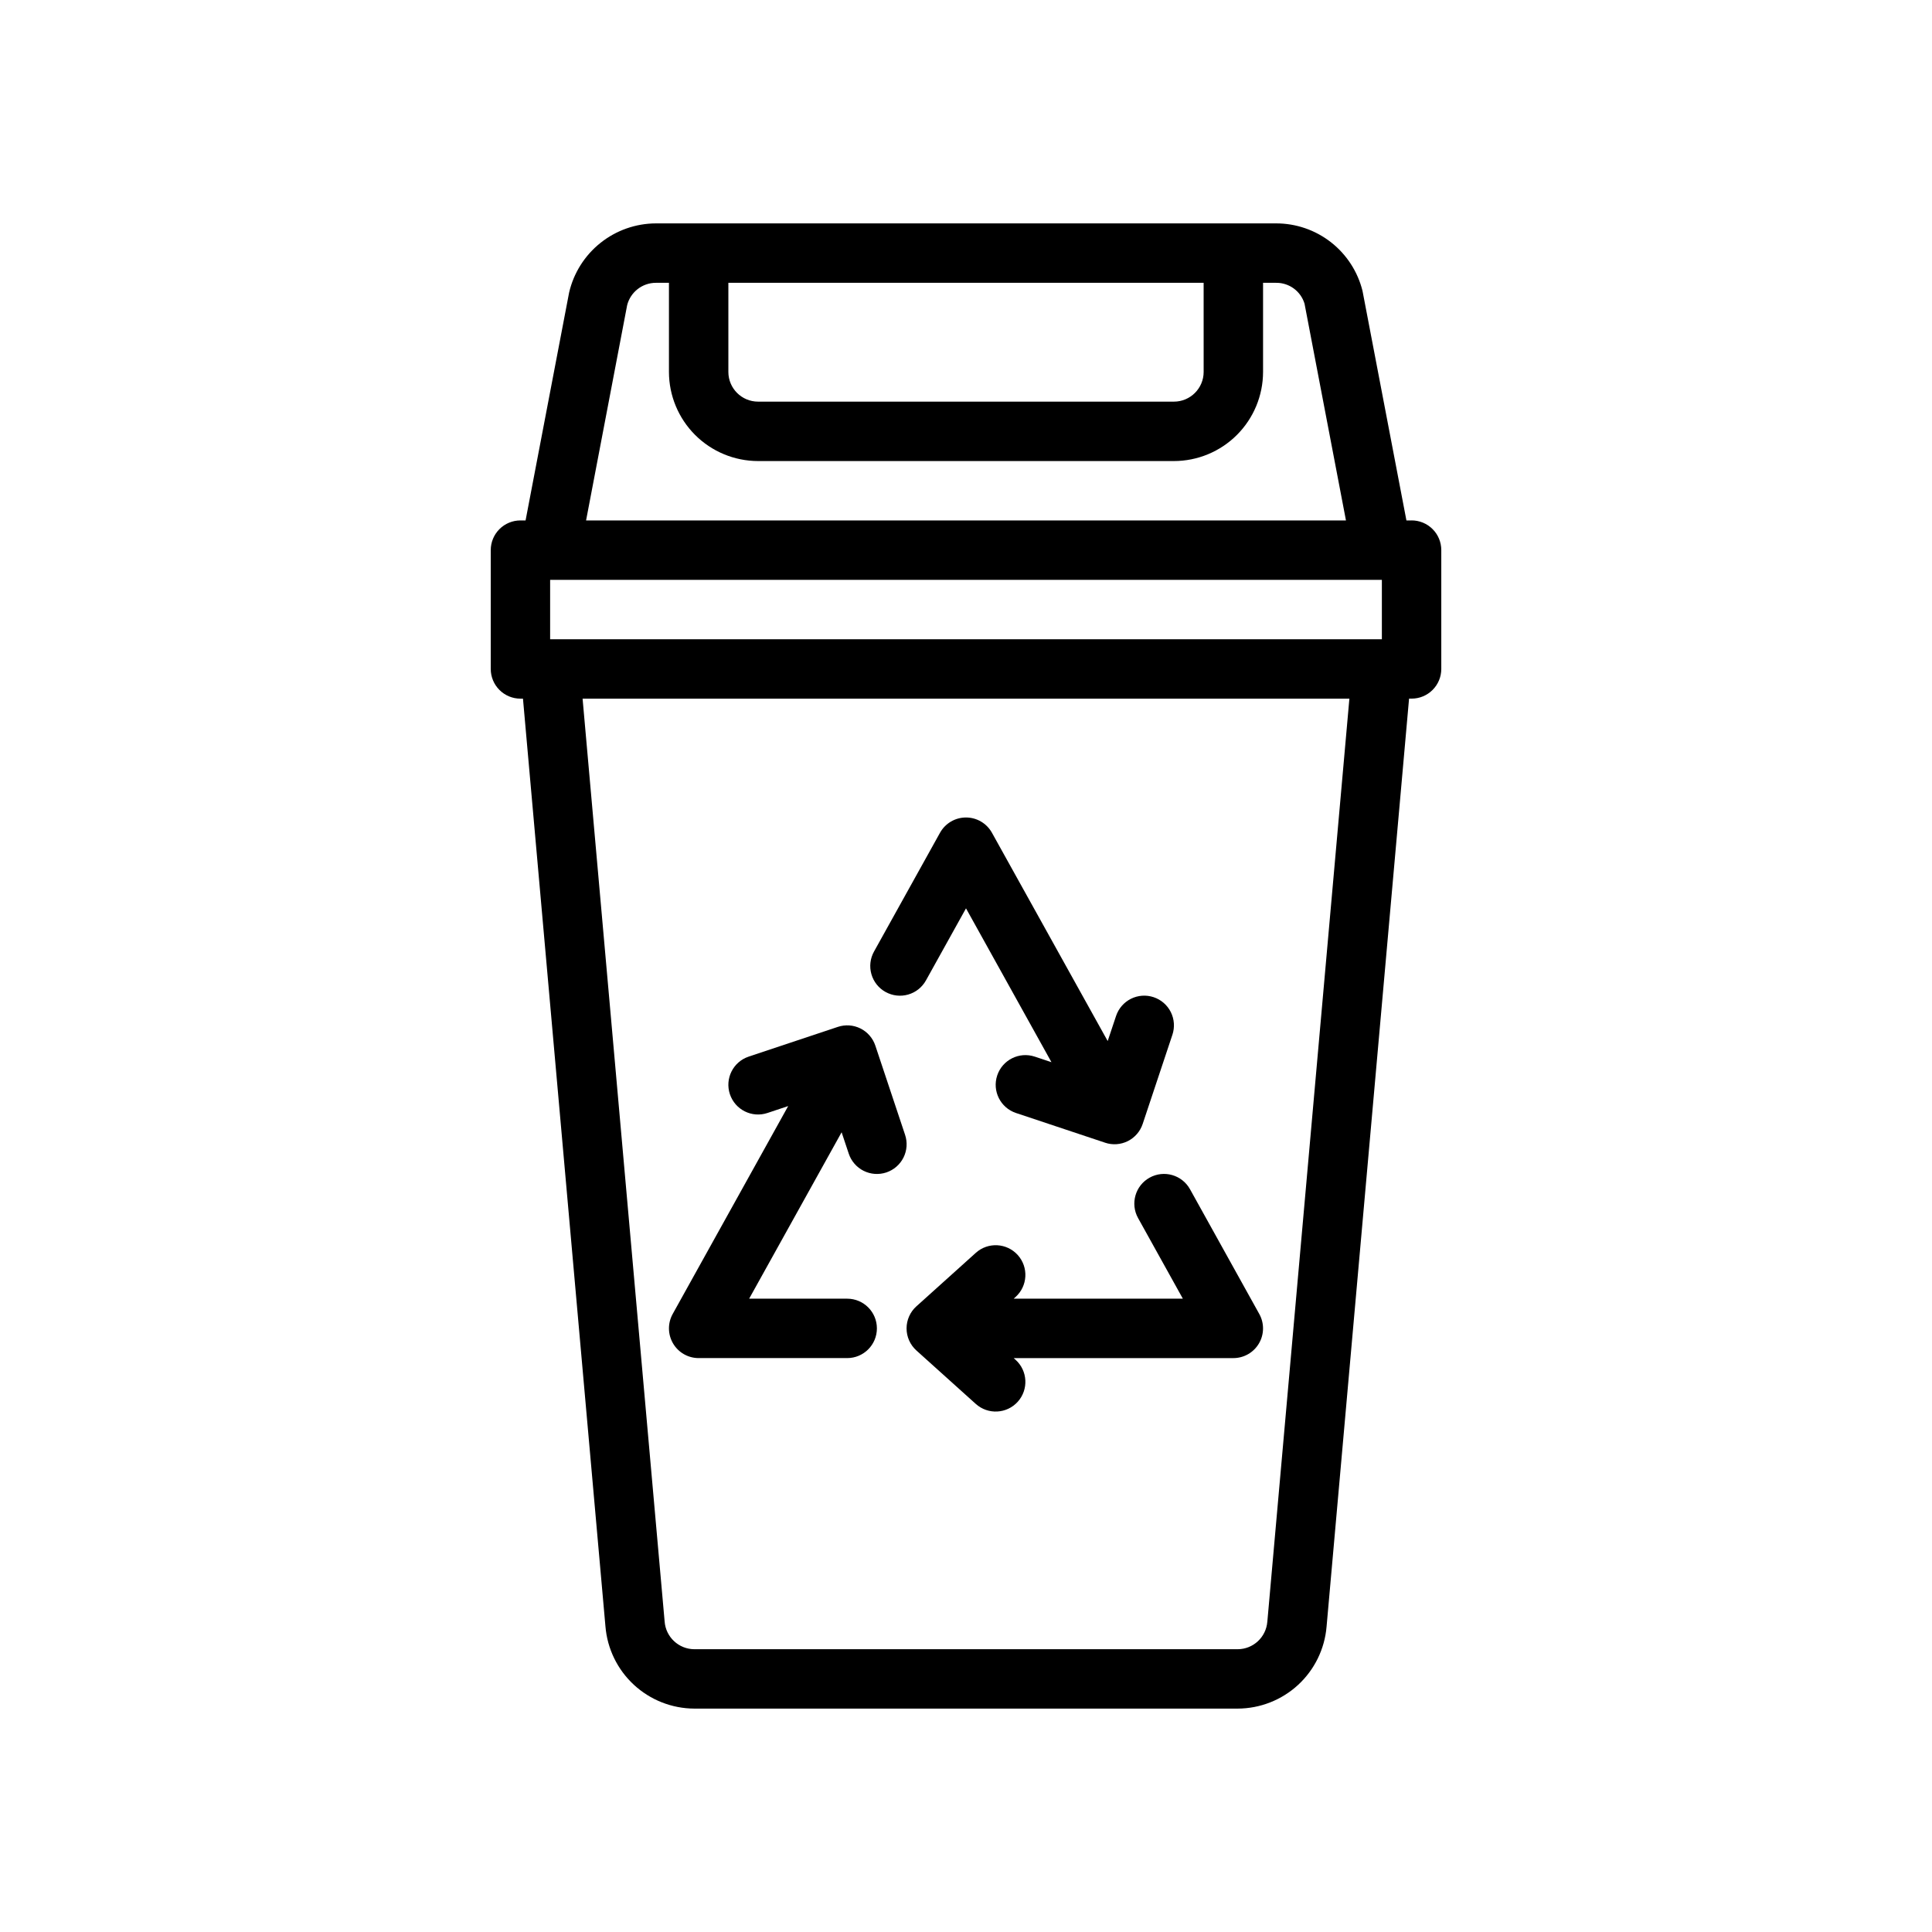 <?xml version="1.0" encoding="UTF-8"?>
<!-- Uploaded to: ICON Repo, www.svgrepo.com, Generator: ICON Repo Mixer Tools -->
<svg fill="#000000" width="800px" height="800px" version="1.1" viewBox="144 144 512 512" xmlns="http://www.w3.org/2000/svg">
 <g>
  <path d="m518.08 281.92h-1.363l-11.637-60.832c-1.27-5.113-4.219-9.652-8.367-12.895-4.152-3.242-9.273-5-14.539-4.992h-164.34c-5.34 0.016-10.516 1.832-14.691 5.16-4.18 3.324-7.109 7.961-8.32 13.16l-11.539 60.398h-1.359c-2.086 0-4.09 0.828-5.566 2.305-1.477 1.477-2.305 3.481-2.305 5.566v31.488c0 2.09 0.828 4.09 2.305 5.566 1.477 1.477 3.481 2.309 5.566 2.305h0.668l21.855 245.84c0.48 5.926 3.168 11.453 7.527 15.488 4.363 4.039 10.078 6.293 16.02 6.32h144.02c5.93-0.023 11.633-2.262 15.992-6.281 4.356-4.019 7.051-9.527 7.547-15.434l21.863-245.94h0.668c2.09 0.004 4.09-0.828 5.566-2.305 1.477-1.477 2.309-3.477 2.305-5.566v-31.488c0.004-2.086-0.828-4.09-2.305-5.566-1.477-1.477-3.477-2.305-5.566-2.305zm-46.07 299.14h-144.02c-4.137-0.027-7.559-3.234-7.856-7.359l-21.742-244.55h203.21l-21.746 244.64h-0.004c-0.332 4.094-3.742 7.254-7.848 7.269zm-154.18-362.11h3.449v23.617c0.008 6.262 2.5 12.262 6.926 16.691 4.426 4.426 10.43 6.918 16.691 6.926h110.21c6.262-0.008 12.266-2.5 16.691-6.926 4.43-4.43 6.918-10.43 6.926-16.691v-23.617h3.453c3.465-0.039 6.539 2.215 7.539 5.531l10.98 57.445h-201.38l10.879-57.012h-0.004c0.875-3.508 4.027-5.969 7.644-5.965zm145.15 23.617c-0.008 4.344-3.527 7.867-7.875 7.871h-110.21c-4.348-0.004-7.867-3.527-7.871-7.871v-23.617h125.95zm47.23 70.848h-220.42v-15.742h220.42z"/>
  <path d="m378.68 406.88c1.824 1.016 3.977 1.262 5.984 0.688 2.008-0.57 3.703-1.918 4.719-3.742l10.617-19.105 22.648 40.77-4.414-1.473v0.004c-4.125-1.379-8.586 0.852-9.961 4.977s0.855 8.582 4.977 9.957l23.617 7.871v0.004c1.98 0.664 4.144 0.512 6.012-0.422 1.867-0.934 3.289-2.574 3.945-4.559l7.871-23.617v0.004c0.668-1.98 0.516-4.148-0.414-6.019-0.934-1.871-2.57-3.293-4.555-3.953-1.98-0.664-4.148-0.508-6.016 0.426-1.867 0.938-3.289 2.578-3.945 4.562l-2.215 6.641-30.672-55.203c-1.391-2.5-4.023-4.047-6.879-4.047-2.859 0-5.492 1.547-6.883 4.047l-17.496 31.488c-1.016 1.824-1.262 3.977-0.688 5.984 0.57 2.008 1.922 3.707 3.746 4.719z"/>
  <path d="m459.36 459.15c-2.113-3.797-6.902-5.168-10.703-3.059-3.801 2.109-5.168 6.902-3.059 10.703l11.871 21.371h-44.836l0.5-0.449c3.231-2.91 3.492-7.887 0.586-11.117-2.91-3.231-7.887-3.492-11.117-0.586l-15.742 14.172h-0.004c-1.656 1.492-2.606 3.621-2.606 5.852 0 2.231 0.949 4.359 2.606 5.852l15.742 14.168h0.004c3.231 2.906 8.207 2.644 11.117-0.586 2.906-3.231 2.644-8.207-0.586-11.117l-0.496-0.445h58.207c2.789 0.004 5.371-1.473 6.785-3.875 1.414-2.406 1.453-5.379 0.094-7.816z"/>
  <path d="m375.98 421.12c-0.656-1.984-2.074-3.629-3.941-4.562-1.871-0.934-4.035-1.086-6.016-0.418l-23.617 7.871v0.004c-4.125 1.375-6.352 5.832-4.977 9.957s5.836 6.356 9.961 4.977l5.488-1.832-30.605 55.094c-1.355 2.438-1.32 5.41 0.094 7.816 1.414 2.406 3.996 3.883 6.785 3.879h39.363c4.348 0 7.871-3.523 7.871-7.871 0-4.348-3.523-7.871-7.871-7.871h-25.984l24.504-44.102 1.887 5.656c0.656 1.984 2.078 3.625 3.945 4.562 1.867 0.934 4.031 1.09 6.016 0.43 1.984-0.664 3.621-2.086 4.555-3.957 0.93-1.871 1.078-4.035 0.414-6.019z"/>
 </g>
</svg>
